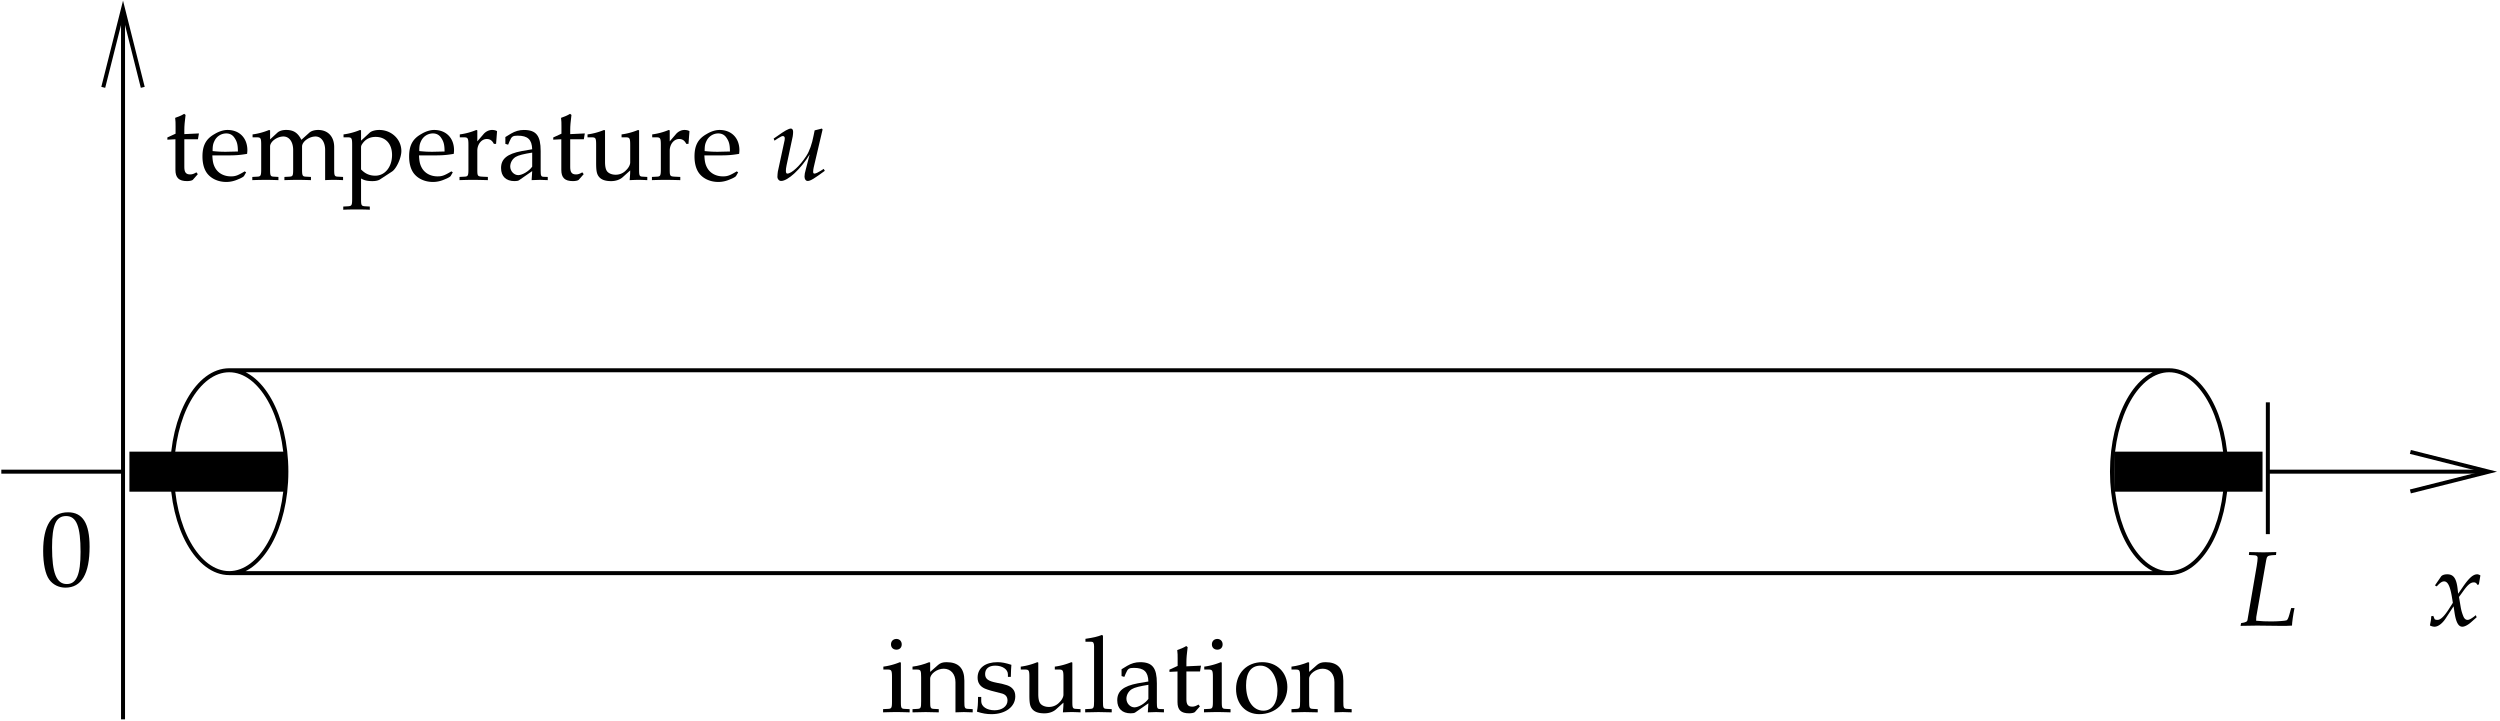 <svg xmlns="http://www.w3.org/2000/svg" xmlns:xlink="http://www.w3.org/1999/xlink" width="281pt" height="108" viewBox="0 0 281 81"><defs><symbol overflow="visible" id="e"><path style="stroke:none" d="M5.563-4.375c0-2.625-.782-3.86-2.422-3.86-1.844 0-2.797 1.47-2.797 4.36 0 1.406.25 2.61.672 3.188.421.593 1.093.921 1.828.921 1.812 0 2.719-1.546 2.719-4.609zm-1.016.594c0 2.547-.453 3.61-1.547 3.61-1.156 0-1.656-1.22-1.656-4.126 0-2.531.453-3.516 1.578-3.516 1.172 0 1.625 1.172 1.625 4.032zm0 0"/></symbol><symbol overflow="visible" id="h"><path style="stroke:none" d="M3.234.031v-.36l-.546-.03c-.407-.016-.438-.11-.438-.86v-4.343l-.11-.047a7.328 7.328 0 0 1-1.859.5v.328H.72c.469 0 .531.078.531.875v2.687c0 .75-.047.844-.453.86L.25-.33v.36c.5-.014 1-.03 1.5-.03s.984.016 1.484.031zm-.89-7.64c0-.344-.235-.61-.594-.61-.36 0-.61.25-.61.61 0 .359.25.593.61.593s.594-.234.594-.593zm0 0"/></symbol><symbol overflow="visible" id="i"><path style="stroke:none" d="M6.844.031v-.36l-.5-.03c-.407-.016-.438-.094-.438-.86V-3.53c0-1.39-.656-2.078-2-2.078-.437 0-.687.093-.937.296l-.906.797v-1.046l-.11-.047c-.61.25-1.234.421-1.875.5v.328h.453c.469 0 .516.078.516.875v2.687c0 .75-.031.844-.438.86l-.53.03v.36C.561.016 1.062 0 1.546 0c.5 0 1 .016 1.484.031v-.36L2.5-.358c-.406-.016-.438-.11-.438-.86V-3.75c0-.547.782-1.125 1.516-1.125.797 0 1.328.594 1.328 1.516V.03C5.22.016 5.531 0 5.844 0c.343 0 .656.016 1 .031zm0 0"/></symbol><symbol overflow="visible" id="j"><path style="stroke:none" d="M4.672-1.766c0-.375-.094-.656-.328-.89-.313-.313-.703-.438-1.766-.64-.969-.188-1.297-.438-1.297-.985 0-.594.422-.938 1.14-.938.813 0 1.423.422 1.423.985v.28h.328c.016-.702.031-.983.062-1.358-.64-.204-1.062-.297-1.562-.297-1.375 0-2.235.656-2.235 1.734 0 .578.266.984.813 1.234.328.141.969.329 1.781.516.531.11.766.375.766.828 0 .64-.61 1.094-1.453 1.094-.875 0-1.5-.422-1.5-1.016v-.484h-.36C.484-.891.454-.531.36-.047.984.156 1.453.234 2 .234c1.563 0 2.672-.828 2.672-2zm0 0"/></symbol><symbol overflow="visible" id="k"><path style="stroke:none" d="M6.938.031v-.36l-.485-.03c-.406-.016-.437-.094-.437-.86v-4.343l-.11-.047c-.61.25-1.234.421-1.86.5v.328h.438c.47 0 .532.078.532.875v1.953c0 .25-.172.594-.454.86a1.574 1.574 0 0 1-1.187.515c-.406 0-.75-.14-.938-.36-.171-.203-.25-.562-.25-1.093v-3.531l-.109-.047c-.61.25-1.234.421-1.86.5v.328h.438c.485 0 .531.078.531.875v2c0 .843.063 1.218.282 1.515.265.36.718.532 1.406.532.531 0 1.016-.172 1.328-.47l.813-.734c0 .344-.016.532-.063 1.094.344-.015.672-.031 1-.031.328 0 .656.016.984.031zm0 0"/></symbol><symbol overflow="visible" id="l"><path style="stroke:none" d="M3.234.031v-.36l-.546-.03c-.407-.016-.438-.11-.438-.86v-7.36l-.11-.093c-.53.203-.921.297-1.859.438v.328h.656c.22 0 .313.14.313.5v6.187c0 .75-.047.844-.453.86L.25-.33v.36c.5-.014 1-.03 1.5-.03s.984.016 1.484.031zm0 0"/></symbol><symbol overflow="visible" id="m"><path style="stroke:none" d="M5.625.031v-.36l-.469-.015c-.281-.015-.328-.11-.328-.703v-2.187c0-1.735-.5-2.375-1.89-2.375-.516 0-.985.14-1.438.406l-.64.39v.766l.312.094.156-.375c.234-.563.375-.64.922-.64 1.125 0 1.594.437 1.625 1.53l-1.188.204C1.063-2.922.376-2.36.376-1.328.375-.391.938.14 1.891.14c.218 0 .421-.032.5-.094l1.484-1.03L3.812.03C4.125.016 4.439 0 4.75 0c.297 0 .578.016.875.031zm-1.75-1.515c-.344.5-1.11.953-1.563.953-.484 0-.906-.453-.906-.969 0-.438.25-.86.61-1.078.296-.188.953-.344 1.859-.485zm0 0"/></symbol><symbol overflow="visible" id="n"><path style="stroke:none" d="m3.813-5.219-1.641.078v-.453c0-.5.047-.937.14-1.703l-.156-.125c-.281.172-.64.328-1.015.453.046.36.046.578.046.938v.843l-.921.422v.25l.906-.046v3.437c0 .89.39 1.266 1.312 1.266.282 0 .563-.063.641-.141l.563-.64-.157-.204c-.297.172-.469.235-.703.235-.469 0-.656-.235-.656-.829v-3.125h1.531zm0 0"/></symbol><symbol overflow="visible" id="o"><path style="stroke:none" d="M6.14-2.828c0-1.625-1.171-2.781-2.812-2.781C1.594-5.61.375-4.375.375-2.594.375-.906 1.453.234 2.985.234c1.843 0 3.156-1.28 3.156-3.062zm-1.109.437c0 1.375-.61 2.235-1.578 2.235C2.281-.156 1.5-1.296 1.5-3c0-1.438.563-2.219 1.625-2.219 1.094 0 1.906 1.203 1.906 2.828zm0 0"/></symbol><symbol overflow="visible" id="p"><path style="stroke:none" d="M5.36-3.328c0-1.375-.891-2.281-2.235-2.281-.438 0-.953.156-1.438.453C.704-4.61.313-3.86.313-2.625c0 .766.172 1.406.5 1.86.47.64 1.282 1 2.172 1 .454 0 .891-.094 1.375-.313.329-.125.579-.281.625-.36l.235-.406-.157-.11c-.765.454-1.03.563-1.546.563-.782 0-1.422-.343-1.766-.937-.219-.39-.297-.734-.328-1.422h1.75c.828 0 1.328-.031 2.156-.172.016-.156.031-.265.031-.406zm-1.063.14-1.344.032c-.547 0-.86-.016-1.5-.078 0-.563.047-.813.203-1.125a1.47 1.47 0 0 1 1.328-.86c.391 0 .704.157.922.485.266.39.39.734.39 1.546zm0 0"/></symbol><symbol overflow="visible" id="q"><path style="stroke:none" d="M10.39.031v-.36l-.562-.03c-.406-.016-.437-.11-.437-.86v-2.468c0-1.172-.704-1.922-1.797-1.922-.422 0-.766.109-.985.296l-.906.813C5.313-5.281 4.828-5.61 4-5.61c-.438 0-.766.11-.984.298l-.829.765v-1.016l-.109-.046c-.61.25-1.234.421-1.86.5v.328h.438c.485 0 .531.078.531.875v2.687c0 .75-.046.844-.453.86l-.546.03v.36A49.04 49.04 0 0 1 1.702 0c.484 0 .953.016 1.422.031v-.36l-.5-.03c-.406-.016-.438-.11-.438-.86V-3.75c0-.547.782-1.125 1.5-1.125.657 0 1.094.61 1.094 1.516v2.14c0 .75-.031.844-.437.86l-.547.03v.36C4.297.016 4.78 0 5.28 0s1 .016 1.5.031v-.36l-.547-.03c-.406-.016-.453-.11-.453-.86V-3.75c0-.547.797-1.125 1.516-1.125.64 0 1.078.61 1.078 1.516V.03c.314-.014.641-.03.954-.03.36 0 .703.016 1.063.031zm0 0"/></symbol><symbol overflow="visible" id="r"><path style="stroke:none" d="M6.625-3.234c0-1.329-1.11-2.375-2.484-2.375-.454 0-.875.125-1.063.296l-.984.907v-1.157l-.11-.046a7.328 7.328 0 0 1-1.859.5v.328h.438c.484 0 .53.078.53.875v6.015c0 .75-.046.829-.452.86L.094 3v.36c.5-.032 1-.032 1.5-.032s.984 0 1.484.031V3l-.547-.031c-.406-.031-.437-.11-.437-.86V-.156c.36.218.734.297 1.281.297.344 0 .656-.063.844-.188l1.36-.89c.484-.313 1.046-1.532 1.046-2.297zm-1.047.437c0 1.344-.797 2.328-1.875 2.328-.656 0-1.14-.219-1.61-.703v-2.484c0-.172.063-.297.22-.5.343-.453.828-.672 1.421-.672 1.125 0 1.844.781 1.844 2.031zm0 0"/></symbol><symbol overflow="visible" id="s"><path style="stroke:none" d="M4.469-5.469c-.125-.093-.344-.14-.563-.14-.36 0-.734.187-.984.5l-.672.78v-1.234l-.11-.046a7.328 7.328 0 0 1-1.859.5v.328H.72c.469 0 .531.078.531.875v2.687c0 .75-.047.844-.453.86L.25-.33v.36C.734.016 1.234 0 1.719 0c.578 0 1.14.016 1.718.031v-.36l-.624-.03c-.547-.032-.563-.079-.563-.86V-3.28c0-.719.469-1.313 1.063-1.313.359 0 .609.172.796.547h.25zm0 0"/></symbol><symbol overflow="visible" id="f"><path style="stroke:none" d="M5.969 0c0-.297.125-1.234.281-1.969h-.375l-.203.735c-.11.39-.203.593-.313.64-.14.063-1.062.125-1.718.125-.672 0-.97-.015-1.704-.078 0-.14 0-.281.016-.422l1.11-6.36c.078-.452.171-.53.609-.577l.5-.032.031-.328c-.469.016-.953.032-1.437.032-.532 0-1.063-.016-1.61-.032l-.031.329.563.03c.28 0 .421.095.421.298 0 .187-.046.53-.109.921L.969-.655C.938-.437.78-.36.25-.281L.187.03C.797.016 1.423 0 2.032 0c.89 0 1.797.031 2.688.031.5 0 .843 0 1.25-.031zm0 0"/></symbol><symbol overflow="visible" id="g"><path style="stroke:none" d="m5.36-.938-.094-.234c-.438.36-.735.531-.922.531C4.156-.64 4-.75 3.89-.984a4.761 4.761 0 0 1-.313-1.032l-.203-1.203.422-.578c.547-.781.875-1.062 1.25-1.062.187 0 .328.109.39.28l.172-.046.172-1.016c-.14-.078-.25-.125-.36-.125-.468 0-.952.438-1.687 1.532l-.453.656-.062-.563c-.14-1.187-.469-1.625-1.172-1.625-.313 0-.578.094-.688.25l-.687 1 .203.11c.36-.407.594-.563.828-.563.39 0 .656.485.86 1.657l.124.75-.468.734C1.703-1.031 1.297-.641.953-.641.781-.64.641-.687.625-.75l-.14-.344-.235.047c0 .234-.016.39-.094.766-.031.156-.031.187-.047.265.172.094.375.141.516.141.39 0 .86-.344 1.234-.906l.907-1.39.125.827C3.062-.328 3.328.125 3.75.125c.266 0 .656-.203 1.031-.547zm0 0"/></symbol><symbol overflow="visible" id="t"><path style="stroke:none" d="M6.125-1.016 6-1.234l-.313.203c-.296.187-.578.328-.734.328-.094 0-.14-.078-.14-.203 0-.156.03-.344.062-.485l1-4.265-.078-.11-.813.204-.125.609c-.171.906-.453 1.719-.812 2.266C3.344-1.595 2.39-.704 1.907-.704c-.11 0-.157-.11-.157-.313 0-.171.016-.312.078-.625l.688-3.234c.03-.188.046-.36.046-.516 0-.234-.093-.375-.25-.375-.25 0-.703.25-1.593.891l-.344.234.094.235.375-.25c.344-.219.469-.266.578-.266.125 0 .203.11.203.234 0 .063-.016.157-.016.22L.844-.923c-.016.125-.047.39-.047.578 0 .266.187.469.422.469.75 0 2.203-1.328 3.203-2.984l-.438 1.703c-.093.297-.14.593-.14.781 0 .297.14.5.36.5.312 0 .75-.281 1.921-1.14zm0 0"/></symbol><clipPath id="a"><path d="M254 52h27v2h-27zm0 0"/></clipPath><clipPath id="b"><path d="M-.531 81.535h283v-83h-283zm281.719-28.937v.84l-10.262 1.8 8.82-2.222-8.82-2.22zm0 0"/></clipPath><clipPath id="c"><path d="M13 0h2v81h-2zm0 0"/></clipPath><clipPath id="d"><path d="M-.531 81.535h283v-83h-283zM13.406-.44h.84l1.8 10.257-2.218-8.82-2.223 8.82zm0 0"/></clipPath></defs><path style="fill:none;stroke-width:4.5;stroke-linecap:butt;stroke-linejoin:miter;stroke:#000;stroke-opacity:1;stroke-miterlimit:10" d="M327.205 285.214c0-62.969-28.75-114.024-64.219-114.024-35.43 0-64.18 51.055-64.18 114.024 0 62.93 28.75 113.984 64.18 113.984 35.469 0 64.219-51.055 64.219-113.984zm2180.391 0c0-62.969-28.75-114.024-64.18-114.024-35.469 0-64.219 51.055-64.219 114.024 0 62.93 28.75 113.984 64.219 113.984 35.43 0 64.18-51.055 64.18-113.984zM262.986 171.19h2181.016M262.986 399.198h2181.016m110.39-36.015V215.018" transform="matrix(.1 0 0 -.1 -.533 81.537)"/><g clip-path="url(#a)"><g clip-path="url(#b)" clip-rule="evenodd"><path style="fill:none;stroke-width:4.5;stroke-linecap:butt;stroke-linejoin:miter;stroke:#000;stroke-opacity:1;stroke-miterlimit:10" d="M2555.017 285.214h257.97" transform="matrix(.1 0 0 -.1 -.533 81.537)"/></g></g><path style="fill:none;stroke-width:4.5;stroke-linecap:butt;stroke-linejoin:miter;stroke:#000;stroke-opacity:1;stroke-miterlimit:10" d="m2714.588 307.401 88.203-22.187-88.203-22.227" transform="matrix(.1 0 0 -.1 -.533 81.537)"/><path style="fill:none;stroke-width:45;stroke-linecap:butt;stroke-linejoin:miter;stroke:#000;stroke-opacity:1;stroke-miterlimit:10" d="M327.205 285.214H150.799" transform="matrix(.1 0 0 -.1 -.533 81.537)"/><g clip-path="url(#c)"><g clip-path="url(#d)" clip-rule="evenodd"><path style="fill:none;stroke-width:4.5;stroke-linecap:butt;stroke-linejoin:miter;stroke:#000;stroke-opacity:1;stroke-miterlimit:10" d="M143.611 815.604V6.815" transform="matrix(.1 0 0 -.1 -.533 81.537)"/></g></g><path style="fill:none;stroke-width:4.5;stroke-linecap:butt;stroke-linejoin:miter;stroke:#000;stroke-opacity:1;stroke-miterlimit:10" d="m121.385 717.206 22.226 88.203 22.188-88.203" transform="matrix(.1 0 0 -.1 -.533 81.537)"/><path style="fill:none;stroke-width:45;stroke-linecap:butt;stroke-linejoin:miter;stroke:#000;stroke-opacity:1;stroke-miterlimit:10" d="M2381.62 285.214h166.796" transform="matrix(.1 0 0 -.1 -.533 81.537)"/><path style="fill:none;stroke-width:4.5;stroke-linecap:butt;stroke-linejoin:bevel;stroke:#000;stroke-opacity:1;stroke-miterlimit:10" d="M142.986 285.214H6.814" transform="matrix(.1 0 0 -.1 -.533 81.537)"/><use xlink:href="#e" x="4.507" y="65.817" style="fill:#000;fill-opacity:1"/><use xlink:href="#f" x="251.652" y="70.317" style="fill:#000;fill-opacity:1"/><use xlink:href="#g" x="273.016" y="70.317" style="fill:#000;fill-opacity:1"/><g style="fill:#000;fill-opacity:1"><use xlink:href="#h" x="99.009" y="80.037"/><use xlink:href="#i" x="102.488" y="80.037"/><use xlink:href="#j" x="109.446" y="80.037"/><use xlink:href="#k" x="114.515" y="80.037"/><use xlink:href="#l" x="121.724" y="80.037"/><use xlink:href="#m" x="125.203" y="80.037"/><use xlink:href="#n" x="131.18" y="80.037"/><use xlink:href="#h" x="135.078" y="80.037"/><use xlink:href="#o" x="138.557" y="80.037"/><use xlink:href="#i" x="145.084" y="80.037"/></g><g style="fill:#000;fill-opacity:1"><use xlink:href="#n" x="18.547" y="20.216"/><use xlink:href="#p" x="22.444" y="20.216"/><use xlink:href="#q" x="28.171" y="20.216"/></g><g style="fill:#000;fill-opacity:1"><use xlink:href="#r" x="38.488" y="20.216"/><use xlink:href="#p" x="45.673" y="20.216"/><use xlink:href="#s" x="51.4" y="20.216"/></g><g style="fill:#000;fill-opacity:1"><use xlink:href="#m" x="55.943" y="20.216"/><use xlink:href="#n" x="61.92" y="20.216"/><use xlink:href="#k" x="65.818" y="20.216"/><use xlink:href="#s" x="73.027" y="20.216"/><use xlink:href="#p" x="77.749" y="20.216"/></g><use xlink:href="#t" x="86.584" y="20.216" style="fill:#000;fill-opacity:1"/></svg>